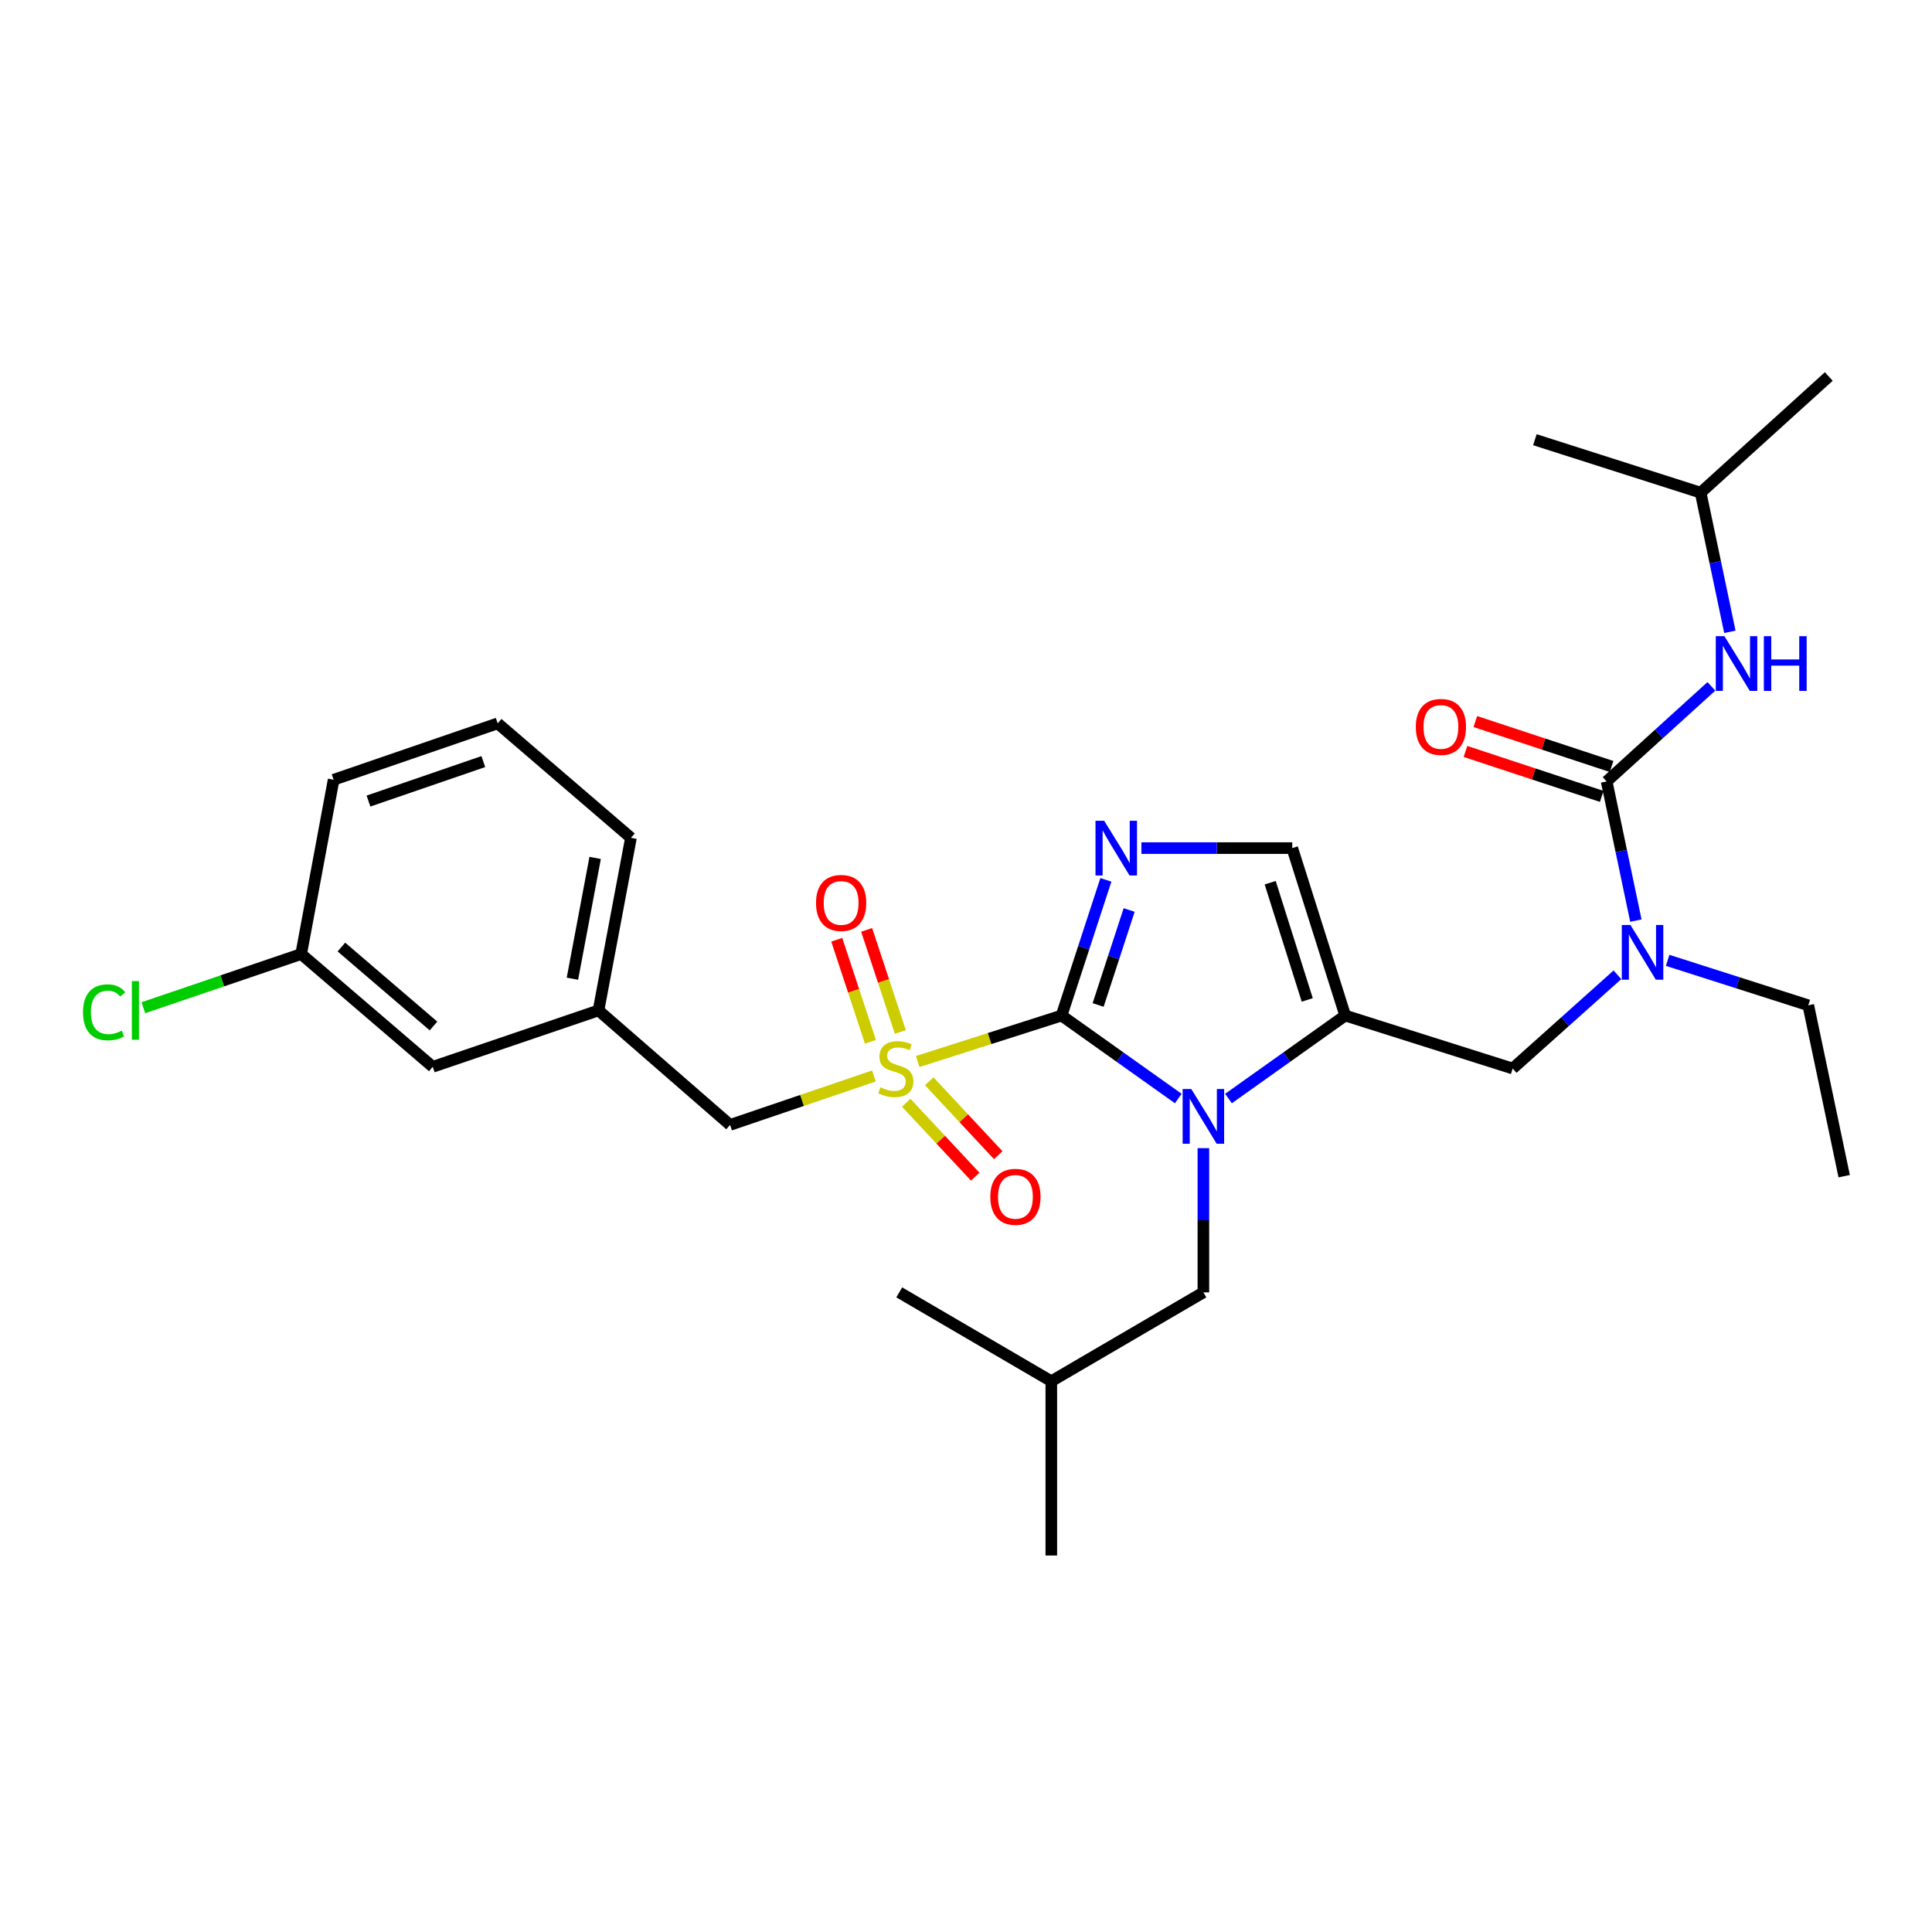 <?xml version='1.0' encoding='iso-8859-1'?>
<svg version='1.1' baseProfile='full'
              xmlns='http://www.w3.org/2000/svg'
                      xmlns:rdkit='http://www.rdkit.org/xml'
                      xmlns:xlink='http://www.w3.org/1999/xlink'
                  xml:space='preserve'
width='1000px' height='1000px' viewBox='0 0 1000 1000'>
<!-- END OF HEADER -->
<rect style='opacity:1.0;fill:#FFFFFF;stroke:none' width='1000' height='1000' x='0' y='0'> </rect>
<path class='bond-0' d='M 837.181,504.549 L 810.07,528.808' style='fill:none;fill-rule:evenodd;stroke:#0000FF;stroke-width:6px;stroke-linecap:butt;stroke-linejoin:miter;stroke-opacity:1' />
<path class='bond-0' d='M 810.07,528.808 L 782.96,553.067' style='fill:none;fill-rule:evenodd;stroke:#000000;stroke-width:6px;stroke-linecap:butt;stroke-linejoin:miter;stroke-opacity:1' />
<path class='bond-1' d='M 846.728,476.501 L 839.164,440.488' style='fill:none;fill-rule:evenodd;stroke:#0000FF;stroke-width:6px;stroke-linecap:butt;stroke-linejoin:miter;stroke-opacity:1' />
<path class='bond-1' d='M 839.164,440.488 L 831.6,404.475' style='fill:none;fill-rule:evenodd;stroke:#000000;stroke-width:6px;stroke-linecap:butt;stroke-linejoin:miter;stroke-opacity:1' />
<path class='bond-2' d='M 863.168,497.073 L 899.569,508.707' style='fill:none;fill-rule:evenodd;stroke:#0000FF;stroke-width:6px;stroke-linecap:butt;stroke-linejoin:miter;stroke-opacity:1' />
<path class='bond-2' d='M 899.569,508.707 L 935.969,520.342' style='fill:none;fill-rule:evenodd;stroke:#000000;stroke-width:6px;stroke-linecap:butt;stroke-linejoin:miter;stroke-opacity:1' />
<path class='bond-3' d='M 880.25,255.005 L 794.457,227.594' style='fill:none;fill-rule:evenodd;stroke:#000000;stroke-width:6px;stroke-linecap:butt;stroke-linejoin:miter;stroke-opacity:1' />
<path class='bond-4' d='M 880.25,255.005 L 946.579,194.868' style='fill:none;fill-rule:evenodd;stroke:#000000;stroke-width:6px;stroke-linecap:butt;stroke-linejoin:miter;stroke-opacity:1' />
<path class='bond-5' d='M 880.25,255.005 L 887.813,291.018' style='fill:none;fill-rule:evenodd;stroke:#000000;stroke-width:6px;stroke-linecap:butt;stroke-linejoin:miter;stroke-opacity:1' />
<path class='bond-5' d='M 887.813,291.018 L 895.377,327.031' style='fill:none;fill-rule:evenodd;stroke:#0000FF;stroke-width:6px;stroke-linecap:butt;stroke-linejoin:miter;stroke-opacity:1' />
<path class='bond-6' d='M 831.6,404.475 L 858.708,379.868' style='fill:none;fill-rule:evenodd;stroke:#000000;stroke-width:6px;stroke-linecap:butt;stroke-linejoin:miter;stroke-opacity:1' />
<path class='bond-6' d='M 858.708,379.868 L 885.816,355.26' style='fill:none;fill-rule:evenodd;stroke:#0000FF;stroke-width:6px;stroke-linecap:butt;stroke-linejoin:miter;stroke-opacity:1' />
<path class='bond-7' d='M 834.152,396.738 L 798.89,385.105' style='fill:none;fill-rule:evenodd;stroke:#000000;stroke-width:6px;stroke-linecap:butt;stroke-linejoin:miter;stroke-opacity:1' />
<path class='bond-7' d='M 798.89,385.105 L 763.627,373.473' style='fill:none;fill-rule:evenodd;stroke:#FF0000;stroke-width:6px;stroke-linecap:butt;stroke-linejoin:miter;stroke-opacity:1' />
<path class='bond-7' d='M 829.048,412.213 L 793.785,400.58' style='fill:none;fill-rule:evenodd;stroke:#000000;stroke-width:6px;stroke-linecap:butt;stroke-linejoin:miter;stroke-opacity:1' />
<path class='bond-7' d='M 793.785,400.58 L 758.522,388.947' style='fill:none;fill-rule:evenodd;stroke:#FF0000;stroke-width:6px;stroke-linecap:butt;stroke-linejoin:miter;stroke-opacity:1' />
<path class='bond-8' d='M 935.969,520.342 L 954.545,608.787' style='fill:none;fill-rule:evenodd;stroke:#000000;stroke-width:6px;stroke-linecap:butt;stroke-linejoin:miter;stroke-opacity:1' />
<path class='bond-9' d='M 475.01,549.445 L 512.236,537.546' style='fill:none;fill-rule:evenodd;stroke:#CCCC00;stroke-width:6px;stroke-linecap:butt;stroke-linejoin:miter;stroke-opacity:1' />
<path class='bond-9' d='M 512.236,537.546 L 549.462,525.646' style='fill:none;fill-rule:evenodd;stroke:#000000;stroke-width:6px;stroke-linecap:butt;stroke-linejoin:miter;stroke-opacity:1' />
<path class='bond-10' d='M 452.332,556.927 L 415.109,569.59' style='fill:none;fill-rule:evenodd;stroke:#CCCC00;stroke-width:6px;stroke-linecap:butt;stroke-linejoin:miter;stroke-opacity:1' />
<path class='bond-10' d='M 415.109,569.59 L 377.885,582.253' style='fill:none;fill-rule:evenodd;stroke:#000000;stroke-width:6px;stroke-linecap:butt;stroke-linejoin:miter;stroke-opacity:1' />
<path class='bond-11' d='M 466.011,534.136 L 457.296,507.722' style='fill:none;fill-rule:evenodd;stroke:#CCCC00;stroke-width:6px;stroke-linecap:butt;stroke-linejoin:miter;stroke-opacity:1' />
<path class='bond-11' d='M 457.296,507.722 L 448.58,481.309' style='fill:none;fill-rule:evenodd;stroke:#FF0000;stroke-width:6px;stroke-linecap:butt;stroke-linejoin:miter;stroke-opacity:1' />
<path class='bond-11' d='M 450.537,539.242 L 441.821,512.828' style='fill:none;fill-rule:evenodd;stroke:#CCCC00;stroke-width:6px;stroke-linecap:butt;stroke-linejoin:miter;stroke-opacity:1' />
<path class='bond-11' d='M 441.821,512.828 L 433.106,486.415' style='fill:none;fill-rule:evenodd;stroke:#FF0000;stroke-width:6px;stroke-linecap:butt;stroke-linejoin:miter;stroke-opacity:1' />
<path class='bond-12' d='M 469.07,570.786 L 486.921,589.914' style='fill:none;fill-rule:evenodd;stroke:#CCCC00;stroke-width:6px;stroke-linecap:butt;stroke-linejoin:miter;stroke-opacity:1' />
<path class='bond-12' d='M 486.921,589.914 L 504.772,609.041' style='fill:none;fill-rule:evenodd;stroke:#FF0000;stroke-width:6px;stroke-linecap:butt;stroke-linejoin:miter;stroke-opacity:1' />
<path class='bond-12' d='M 480.983,559.668 L 498.834,578.796' style='fill:none;fill-rule:evenodd;stroke:#CCCC00;stroke-width:6px;stroke-linecap:butt;stroke-linejoin:miter;stroke-opacity:1' />
<path class='bond-12' d='M 498.834,578.796 L 516.685,597.923' style='fill:none;fill-rule:evenodd;stroke:#FF0000;stroke-width:6px;stroke-linecap:butt;stroke-linejoin:miter;stroke-opacity:1' />
<path class='bond-13' d='M 377.885,582.253 L 309.781,522.994' style='fill:none;fill-rule:evenodd;stroke:#000000;stroke-width:6px;stroke-linecap:butt;stroke-linejoin:miter;stroke-opacity:1' />
<path class='bond-14' d='M 223.988,552.18 L 155.884,493.808' style='fill:none;fill-rule:evenodd;stroke:#000000;stroke-width:6px;stroke-linecap:butt;stroke-linejoin:miter;stroke-opacity:1' />
<path class='bond-14' d='M 224.377,531.052 L 176.704,490.191' style='fill:none;fill-rule:evenodd;stroke:#000000;stroke-width:6px;stroke-linecap:butt;stroke-linejoin:miter;stroke-opacity:1' />
<path class='bond-15' d='M 223.988,552.18 L 309.781,522.994' style='fill:none;fill-rule:evenodd;stroke:#000000;stroke-width:6px;stroke-linecap:butt;stroke-linejoin:miter;stroke-opacity:1' />
<path class='bond-16' d='M 155.884,493.808 L 115.041,507.703' style='fill:none;fill-rule:evenodd;stroke:#000000;stroke-width:6px;stroke-linecap:butt;stroke-linejoin:miter;stroke-opacity:1' />
<path class='bond-16' d='M 115.041,507.703 L 74.197,521.597' style='fill:none;fill-rule:evenodd;stroke:#00CC00;stroke-width:6px;stroke-linecap:butt;stroke-linejoin:miter;stroke-opacity:1' />
<path class='bond-17' d='M 155.884,493.808 L 172.686,403.597' style='fill:none;fill-rule:evenodd;stroke:#000000;stroke-width:6px;stroke-linecap:butt;stroke-linejoin:miter;stroke-opacity:1' />
<path class='bond-18' d='M 635.862,568.599 L 666.071,547.123' style='fill:none;fill-rule:evenodd;stroke:#0000FF;stroke-width:6px;stroke-linecap:butt;stroke-linejoin:miter;stroke-opacity:1' />
<path class='bond-18' d='M 666.071,547.123 L 696.279,525.646' style='fill:none;fill-rule:evenodd;stroke:#000000;stroke-width:6px;stroke-linecap:butt;stroke-linejoin:miter;stroke-opacity:1' />
<path class='bond-19' d='M 609.879,568.599 L 579.67,547.123' style='fill:none;fill-rule:evenodd;stroke:#0000FF;stroke-width:6px;stroke-linecap:butt;stroke-linejoin:miter;stroke-opacity:1' />
<path class='bond-19' d='M 579.67,547.123 L 549.462,525.646' style='fill:none;fill-rule:evenodd;stroke:#000000;stroke-width:6px;stroke-linecap:butt;stroke-linejoin:miter;stroke-opacity:1' />
<path class='bond-20' d='M 622.871,594.273 L 622.871,631.603' style='fill:none;fill-rule:evenodd;stroke:#0000FF;stroke-width:6px;stroke-linecap:butt;stroke-linejoin:miter;stroke-opacity:1' />
<path class='bond-20' d='M 622.871,631.603 L 622.871,668.933' style='fill:none;fill-rule:evenodd;stroke:#000000;stroke-width:6px;stroke-linecap:butt;stroke-linejoin:miter;stroke-opacity:1' />
<path class='bond-21' d='M 696.279,525.646 L 668.868,438.975' style='fill:none;fill-rule:evenodd;stroke:#000000;stroke-width:6px;stroke-linecap:butt;stroke-linejoin:miter;stroke-opacity:1' />
<path class='bond-21' d='M 676.631,517.56 L 657.443,456.89' style='fill:none;fill-rule:evenodd;stroke:#000000;stroke-width:6px;stroke-linecap:butt;stroke-linejoin:miter;stroke-opacity:1' />
<path class='bond-22' d='M 696.279,525.646 L 782.96,553.067' style='fill:none;fill-rule:evenodd;stroke:#000000;stroke-width:6px;stroke-linecap:butt;stroke-linejoin:miter;stroke-opacity:1' />
<path class='bond-23' d='M 668.868,438.975 L 629.828,438.975' style='fill:none;fill-rule:evenodd;stroke:#000000;stroke-width:6px;stroke-linecap:butt;stroke-linejoin:miter;stroke-opacity:1' />
<path class='bond-23' d='M 629.828,438.975 L 590.787,438.975' style='fill:none;fill-rule:evenodd;stroke:#0000FF;stroke-width:6px;stroke-linecap:butt;stroke-linejoin:miter;stroke-opacity:1' />
<path class='bond-24' d='M 572.401,455.415 L 560.931,490.531' style='fill:none;fill-rule:evenodd;stroke:#0000FF;stroke-width:6px;stroke-linecap:butt;stroke-linejoin:miter;stroke-opacity:1' />
<path class='bond-24' d='M 560.931,490.531 L 549.462,525.646' style='fill:none;fill-rule:evenodd;stroke:#000000;stroke-width:6px;stroke-linecap:butt;stroke-linejoin:miter;stroke-opacity:1' />
<path class='bond-24' d='M 584.449,471.009 L 576.421,495.59' style='fill:none;fill-rule:evenodd;stroke:#0000FF;stroke-width:6px;stroke-linecap:butt;stroke-linejoin:miter;stroke-opacity:1' />
<path class='bond-24' d='M 576.421,495.59 L 568.392,520.171' style='fill:none;fill-rule:evenodd;stroke:#000000;stroke-width:6px;stroke-linecap:butt;stroke-linejoin:miter;stroke-opacity:1' />
<path class='bond-25' d='M 622.871,668.933 L 544.157,714.921' style='fill:none;fill-rule:evenodd;stroke:#000000;stroke-width:6px;stroke-linecap:butt;stroke-linejoin:miter;stroke-opacity:1' />
<path class='bond-26' d='M 544.157,714.921 L 465.443,668.933' style='fill:none;fill-rule:evenodd;stroke:#000000;stroke-width:6px;stroke-linecap:butt;stroke-linejoin:miter;stroke-opacity:1' />
<path class='bond-27' d='M 544.157,714.921 L 544.157,805.132' style='fill:none;fill-rule:evenodd;stroke:#000000;stroke-width:6px;stroke-linecap:butt;stroke-linejoin:miter;stroke-opacity:1' />
<path class='bond-28' d='M 309.781,522.994 L 326.583,433.67' style='fill:none;fill-rule:evenodd;stroke:#000000;stroke-width:6px;stroke-linecap:butt;stroke-linejoin:miter;stroke-opacity:1' />
<path class='bond-28' d='M 296.287,506.583 L 308.049,444.057' style='fill:none;fill-rule:evenodd;stroke:#000000;stroke-width:6px;stroke-linecap:butt;stroke-linejoin:miter;stroke-opacity:1' />
<path class='bond-29' d='M 257.601,374.411 L 326.583,433.67' style='fill:none;fill-rule:evenodd;stroke:#000000;stroke-width:6px;stroke-linecap:butt;stroke-linejoin:miter;stroke-opacity:1' />
<path class='bond-30' d='M 257.601,374.411 L 172.686,403.597' style='fill:none;fill-rule:evenodd;stroke:#000000;stroke-width:6px;stroke-linecap:butt;stroke-linejoin:miter;stroke-opacity:1' />
<path class='bond-30' d='M 250.161,394.199 L 190.72,414.629' style='fill:none;fill-rule:evenodd;stroke:#000000;stroke-width:6px;stroke-linecap:butt;stroke-linejoin:miter;stroke-opacity:1' />
<path  class='atom-0' d='M 843.916 478.761
L 853.196 493.761
Q 854.116 495.241, 855.596 497.921
Q 857.076 500.601, 857.156 500.761
L 857.156 478.761
L 860.916 478.761
L 860.916 507.081
L 857.036 507.081
L 847.076 490.681
Q 845.916 488.761, 844.676 486.561
Q 843.476 484.361, 843.116 483.681
L 843.116 507.081
L 839.436 507.081
L 839.436 478.761
L 843.916 478.761
' fill='#0000FF'/>
<path  class='atom-3' d='M 892.566 329.291
L 901.846 344.291
Q 902.766 345.771, 904.246 348.451
Q 905.726 351.131, 905.806 351.291
L 905.806 329.291
L 909.566 329.291
L 909.566 357.611
L 905.686 357.611
L 895.726 341.211
Q 894.566 339.291, 893.326 337.091
Q 892.126 334.891, 891.766 334.211
L 891.766 357.611
L 888.086 357.611
L 888.086 329.291
L 892.566 329.291
' fill='#0000FF'/>
<path  class='atom-3' d='M 912.966 329.291
L 916.806 329.291
L 916.806 341.331
L 931.286 341.331
L 931.286 329.291
L 935.126 329.291
L 935.126 357.611
L 931.286 357.611
L 931.286 344.531
L 916.806 344.531
L 916.806 357.611
L 912.966 357.611
L 912.966 329.291
' fill='#0000FF'/>
<path  class='atom-4' d='M 732.816 376.256
Q 732.816 369.456, 736.176 365.656
Q 739.536 361.856, 745.816 361.856
Q 752.096 361.856, 755.456 365.656
Q 758.816 369.456, 758.816 376.256
Q 758.816 383.136, 755.416 387.056
Q 752.016 390.936, 745.816 390.936
Q 739.576 390.936, 736.176 387.056
Q 732.816 383.176, 732.816 376.256
M 745.816 387.736
Q 750.136 387.736, 752.456 384.856
Q 754.816 381.936, 754.816 376.256
Q 754.816 370.696, 752.456 367.896
Q 750.136 365.056, 745.816 365.056
Q 741.496 365.056, 739.136 367.856
Q 736.816 370.656, 736.816 376.256
Q 736.816 381.976, 739.136 384.856
Q 741.496 387.736, 745.816 387.736
' fill='#FF0000'/>
<path  class='atom-9' d='M 455.678 562.787
Q 455.998 562.907, 457.318 563.467
Q 458.638 564.027, 460.078 564.387
Q 461.558 564.707, 462.998 564.707
Q 465.678 564.707, 467.238 563.427
Q 468.798 562.107, 468.798 559.827
Q 468.798 558.267, 467.998 557.307
Q 467.238 556.347, 466.038 555.827
Q 464.838 555.307, 462.838 554.707
Q 460.318 553.947, 458.798 553.227
Q 457.318 552.507, 456.238 550.987
Q 455.198 549.467, 455.198 546.907
Q 455.198 543.347, 457.598 541.147
Q 460.038 538.947, 464.838 538.947
Q 468.118 538.947, 471.838 540.507
L 470.918 543.587
Q 467.518 542.187, 464.958 542.187
Q 462.198 542.187, 460.678 543.347
Q 459.158 544.467, 459.198 546.427
Q 459.198 547.947, 459.958 548.867
Q 460.758 549.787, 461.878 550.307
Q 463.038 550.827, 464.958 551.427
Q 467.518 552.227, 469.038 553.027
Q 470.558 553.827, 471.638 555.467
Q 472.758 557.067, 472.758 559.827
Q 472.758 563.747, 470.118 565.867
Q 467.518 567.947, 463.158 567.947
Q 460.638 567.947, 458.718 567.387
Q 456.838 566.867, 454.598 565.947
L 455.678 562.787
' fill='#CCCC00'/>
<path  class='atom-11' d='M 422.37 467.354
Q 422.37 460.554, 425.73 456.754
Q 429.09 452.954, 435.37 452.954
Q 441.65 452.954, 445.01 456.754
Q 448.37 460.554, 448.37 467.354
Q 448.37 474.234, 444.97 478.154
Q 441.57 482.034, 435.37 482.034
Q 429.13 482.034, 425.73 478.154
Q 422.37 474.274, 422.37 467.354
M 435.37 478.834
Q 439.69 478.834, 442.01 475.954
Q 444.37 473.034, 444.37 467.354
Q 444.37 461.794, 442.01 458.994
Q 439.69 456.154, 435.37 456.154
Q 431.05 456.154, 428.69 458.954
Q 426.37 461.754, 426.37 467.354
Q 426.37 473.074, 428.69 475.954
Q 431.05 478.834, 435.37 478.834
' fill='#FF0000'/>
<path  class='atom-12' d='M 512.581 619.477
Q 512.581 612.677, 515.941 608.877
Q 519.301 605.077, 525.581 605.077
Q 531.861 605.077, 535.221 608.877
Q 538.581 612.677, 538.581 619.477
Q 538.581 626.357, 535.181 630.277
Q 531.781 634.157, 525.581 634.157
Q 519.341 634.157, 515.941 630.277
Q 512.581 626.397, 512.581 619.477
M 525.581 630.957
Q 529.901 630.957, 532.221 628.077
Q 534.581 625.157, 534.581 619.477
Q 534.581 613.917, 532.221 611.117
Q 529.901 608.277, 525.581 608.277
Q 521.261 608.277, 518.901 611.077
Q 516.581 613.877, 516.581 619.477
Q 516.581 625.197, 518.901 628.077
Q 521.261 630.957, 525.581 630.957
' fill='#FF0000'/>
<path  class='atom-15' d='M 616.611 563.676
L 625.891 578.676
Q 626.811 580.156, 628.291 582.836
Q 629.771 585.516, 629.851 585.676
L 629.851 563.676
L 633.611 563.676
L 633.611 591.996
L 629.731 591.996
L 619.771 575.596
Q 618.611 573.676, 617.371 571.476
Q 616.171 569.276, 615.811 568.596
L 615.811 591.996
L 612.131 591.996
L 612.131 563.676
L 616.611 563.676
' fill='#0000FF'/>
<path  class='atom-18' d='M 571.51 424.815
L 580.79 439.815
Q 581.71 441.295, 583.19 443.975
Q 584.67 446.655, 584.75 446.815
L 584.75 424.815
L 588.51 424.815
L 588.51 453.135
L 584.63 453.135
L 574.67 436.735
Q 573.51 434.815, 572.27 432.615
Q 571.07 430.415, 570.71 429.735
L 570.71 453.135
L 567.03 453.135
L 567.03 424.815
L 571.51 424.815
' fill='#0000FF'/>
<path  class='atom-25' d='M 42.971 523.974
Q 42.971 516.934, 46.251 513.254
Q 49.571 509.534, 55.851 509.534
Q 61.691 509.534, 64.811 513.654
L 62.171 515.814
Q 59.891 512.814, 55.851 512.814
Q 51.571 512.814, 49.291 515.694
Q 47.051 518.534, 47.051 523.974
Q 47.051 529.574, 49.371 532.454
Q 51.731 535.334, 56.291 535.334
Q 59.411 535.334, 63.051 533.454
L 64.171 536.454
Q 62.691 537.414, 60.451 537.974
Q 58.211 538.534, 55.731 538.534
Q 49.571 538.534, 46.251 534.774
Q 42.971 531.014, 42.971 523.974
' fill='#00CC00'/>
<path  class='atom-25' d='M 68.251 507.814
L 71.931 507.814
L 71.931 538.174
L 68.251 538.174
L 68.251 507.814
' fill='#00CC00'/>
</svg>
